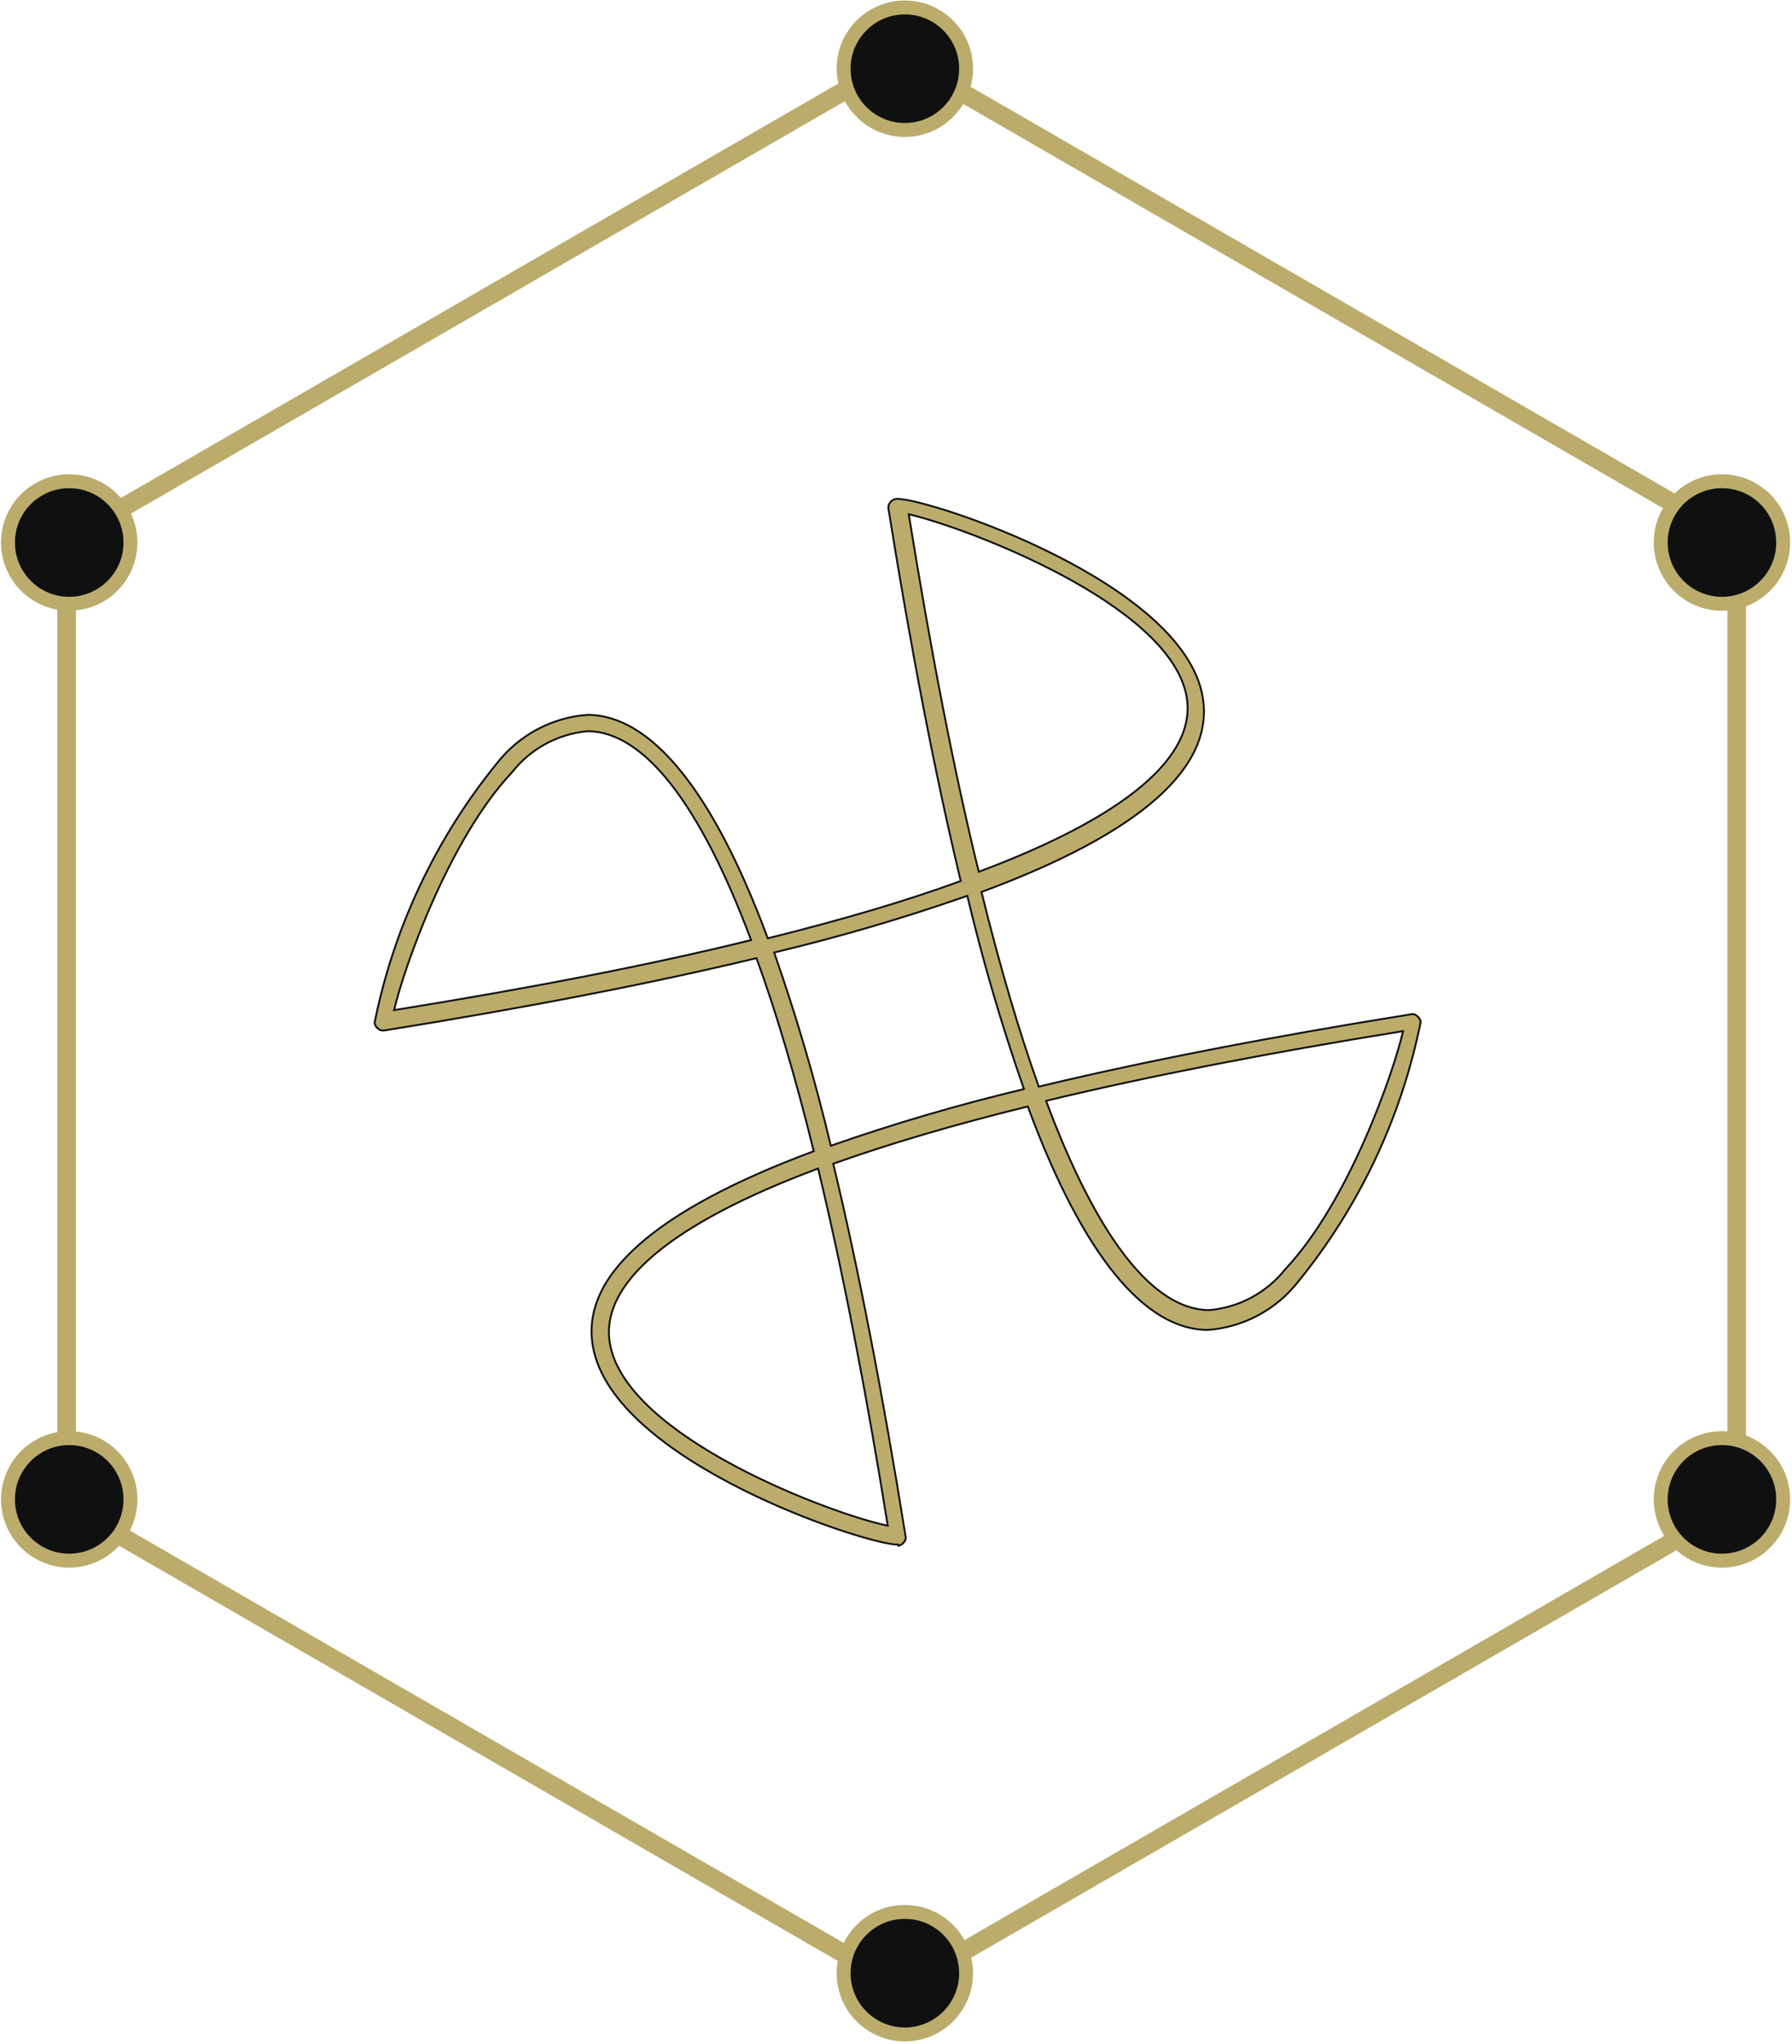 <svg width="193" height="220" viewBox="0 0 193 220" fill="none" xmlns="http://www.w3.org/2000/svg">
<path d="M96.755 166.34L96.736 166.264H96.658C96.242 166.264 95.452 166.128 94.373 165.859C93.298 165.592 91.945 165.195 90.41 164.68C87.341 163.649 83.547 162.146 79.792 160.253C76.036 158.36 72.323 156.08 69.413 153.498C66.502 150.915 64.405 148.039 63.861 144.955L63.861 144.955C63.183 141.19 64.815 137.54 68.77 134.025C72.726 130.509 78.997 127.14 87.559 123.949L87.643 123.918L87.621 123.831C85.664 115.931 83.602 108.957 81.506 103.219L81.476 103.135L81.389 103.156C70.095 105.868 56.638 108.477 41.428 110.914L41.428 110.914L41.424 110.915C41.3 110.94 41.173 110.937 41.05 110.905C40.928 110.873 40.815 110.814 40.719 110.731L40.72 110.731L40.714 110.727C40.61 110.65 40.523 110.552 40.459 110.44C40.398 110.332 40.358 110.213 40.343 110.09C42.412 99.822 46.953 90.213 53.574 82.096L53.575 82.095C54.744 80.613 56.209 79.391 57.875 78.505C59.54 77.62 61.371 77.089 63.252 76.948C66.642 76.949 70.005 78.941 73.27 82.941C76.535 86.942 79.689 92.94 82.658 100.919L82.689 101.002L82.775 100.981C90.675 99.023 97.649 96.962 103.388 94.866L103.472 94.835L103.451 94.748C100.739 83.455 98.13 69.997 95.692 54.788L95.692 54.788L95.691 54.783C95.666 54.66 95.67 54.532 95.702 54.41C95.734 54.288 95.793 54.175 95.875 54.079L95.875 54.079L95.88 54.073C95.957 53.969 96.054 53.883 96.166 53.819C96.277 53.755 96.399 53.715 96.526 53.702H96.692C97.108 53.702 97.899 53.838 98.979 54.106C100.055 54.374 101.409 54.771 102.945 55.285C106.018 56.315 109.816 57.818 113.575 59.709C117.335 61.599 121.053 63.876 123.966 66.453C126.88 69.031 128.979 71.901 129.523 74.976C130.184 78.759 128.544 82.418 124.585 85.932C120.624 89.448 114.354 92.808 105.791 95.983L105.707 96.014L105.729 96.1C107.687 104.035 109.748 111.008 111.844 116.884L111.874 116.969L111.961 116.948C123.255 114.236 136.712 111.627 151.922 109.189L151.922 109.189L151.932 109.187C152.054 109.154 152.181 109.154 152.303 109.185C152.425 109.217 152.536 109.28 152.626 109.368L152.625 109.368L152.636 109.377C152.74 109.453 152.827 109.551 152.891 109.663C152.953 109.771 152.992 109.89 153.007 110.013C150.938 120.281 146.397 129.89 139.776 138.007L139.775 138.009C138.606 139.49 137.142 140.712 135.475 141.598C133.81 142.484 131.979 143.014 130.099 143.156C126.709 143.154 123.345 141.162 120.085 137.162C116.824 133.161 113.678 127.163 110.727 119.185L110.696 119.101L110.609 119.123C102.675 121.08 95.701 123.141 89.826 125.237L89.741 125.268L89.762 125.355C92.474 136.649 95.083 150.106 97.521 165.316L97.52 165.316L97.523 165.326C97.555 165.447 97.556 165.575 97.524 165.697C97.493 165.818 97.43 165.93 97.342 166.02L97.341 166.019L97.333 166.03C97.256 166.134 97.159 166.221 97.047 166.285C96.96 166.334 96.865 166.37 96.767 166.389L96.755 166.34ZM88.137 125.892L88.11 125.782L88.004 125.822C80.154 128.759 74.296 131.846 70.54 135.002C66.786 138.158 65.115 141.402 65.691 144.646L65.691 144.647C66.142 147.185 67.871 149.596 70.285 151.801C72.7 154.007 75.811 156.016 79.047 157.748C85.518 161.211 92.506 163.576 95.47 164.196L95.612 164.226L95.589 164.082C93.254 149.59 90.747 136.746 88.137 125.892ZM112.773 118.47L112.663 118.496L112.703 118.602C115.434 125.92 118.314 131.519 121.259 135.291C124.202 139.06 127.223 141.021 130.239 141.021V141.021L130.248 141.02C131.838 140.881 133.383 140.419 134.788 139.663C136.192 138.908 137.427 137.874 138.419 136.625C141.863 132.973 144.777 127.666 146.954 122.745C149.132 117.822 150.577 113.275 151.076 111.139L151.11 110.994L150.963 111.017C136.471 113.353 123.627 115.86 112.773 118.47ZM83.484 102.503L83.376 102.529L83.412 102.634C85.775 109.39 87.791 116.263 89.453 123.226L89.479 123.334L89.583 123.297C96.34 120.934 103.213 118.918 110.176 117.257L110.283 117.231L110.247 117.126C107.884 110.37 105.868 103.497 104.206 96.534L104.181 96.426L104.076 96.463C97.319 98.826 90.446 100.842 83.484 102.503ZM72.237 84.379C69.308 80.659 66.309 78.734 63.317 78.705L63.317 78.705H63.248V78.711C61.684 78.857 60.166 79.317 58.784 80.064C57.386 80.819 56.156 81.853 55.172 83.1C51.728 86.752 48.805 92.059 46.619 96.98C44.432 101.903 42.979 106.451 42.48 108.587L42.446 108.732L42.593 108.708C57.085 106.373 70.067 103.866 80.784 101.221L80.893 101.194L80.854 101.089C78.088 93.719 75.191 88.129 72.237 84.379ZM98.02 55.393L97.875 55.359L97.898 55.506C100.234 69.998 102.741 82.98 105.385 93.731L105.412 93.84L105.518 93.801C113.351 90.863 119.2 87.777 122.951 84.62C126.702 81.464 128.373 78.221 127.797 74.976L127.797 74.976C127.345 72.463 125.616 70.071 123.202 67.879C120.787 65.685 117.676 63.681 114.44 61.947C107.969 58.48 100.982 56.082 98.02 55.393Z" fill="#BBAC6C" stroke="#101010" stroke-width="0.2"/>
<path d="M7.176 58.128L97.109 6.205L187.041 58.128V161.973L97.109 213.896L7.176 161.973V58.128Z" stroke="#BBAC6C" stroke-width="2"/>
<circle cx="97.454" cy="7.396" r="6.595" fill="#101010" stroke="#BBAC6C" stroke-width="1.5"/>
<circle cx="97.454" cy="212.396" r="6.595" fill="#101010" stroke="#BBAC6C" stroke-width="1.5"/>
<circle cx="185.454" cy="161.396" r="6.595" fill="#101010" stroke="#BBAC6C" stroke-width="1.5"/>
<circle cx="185.454" cy="58.396" r="6.595" fill="#101010" stroke="#BBAC6C" stroke-width="1.5"/>
<circle cx="7.454" cy="58.396" r="6.595" fill="#101010" stroke="#BBAC6C" stroke-width="1.5"/>
<circle cx="7.454" cy="161.396" r="6.595" fill="#101010" stroke="#BBAC6C" stroke-width="1.5"/>
</svg>
